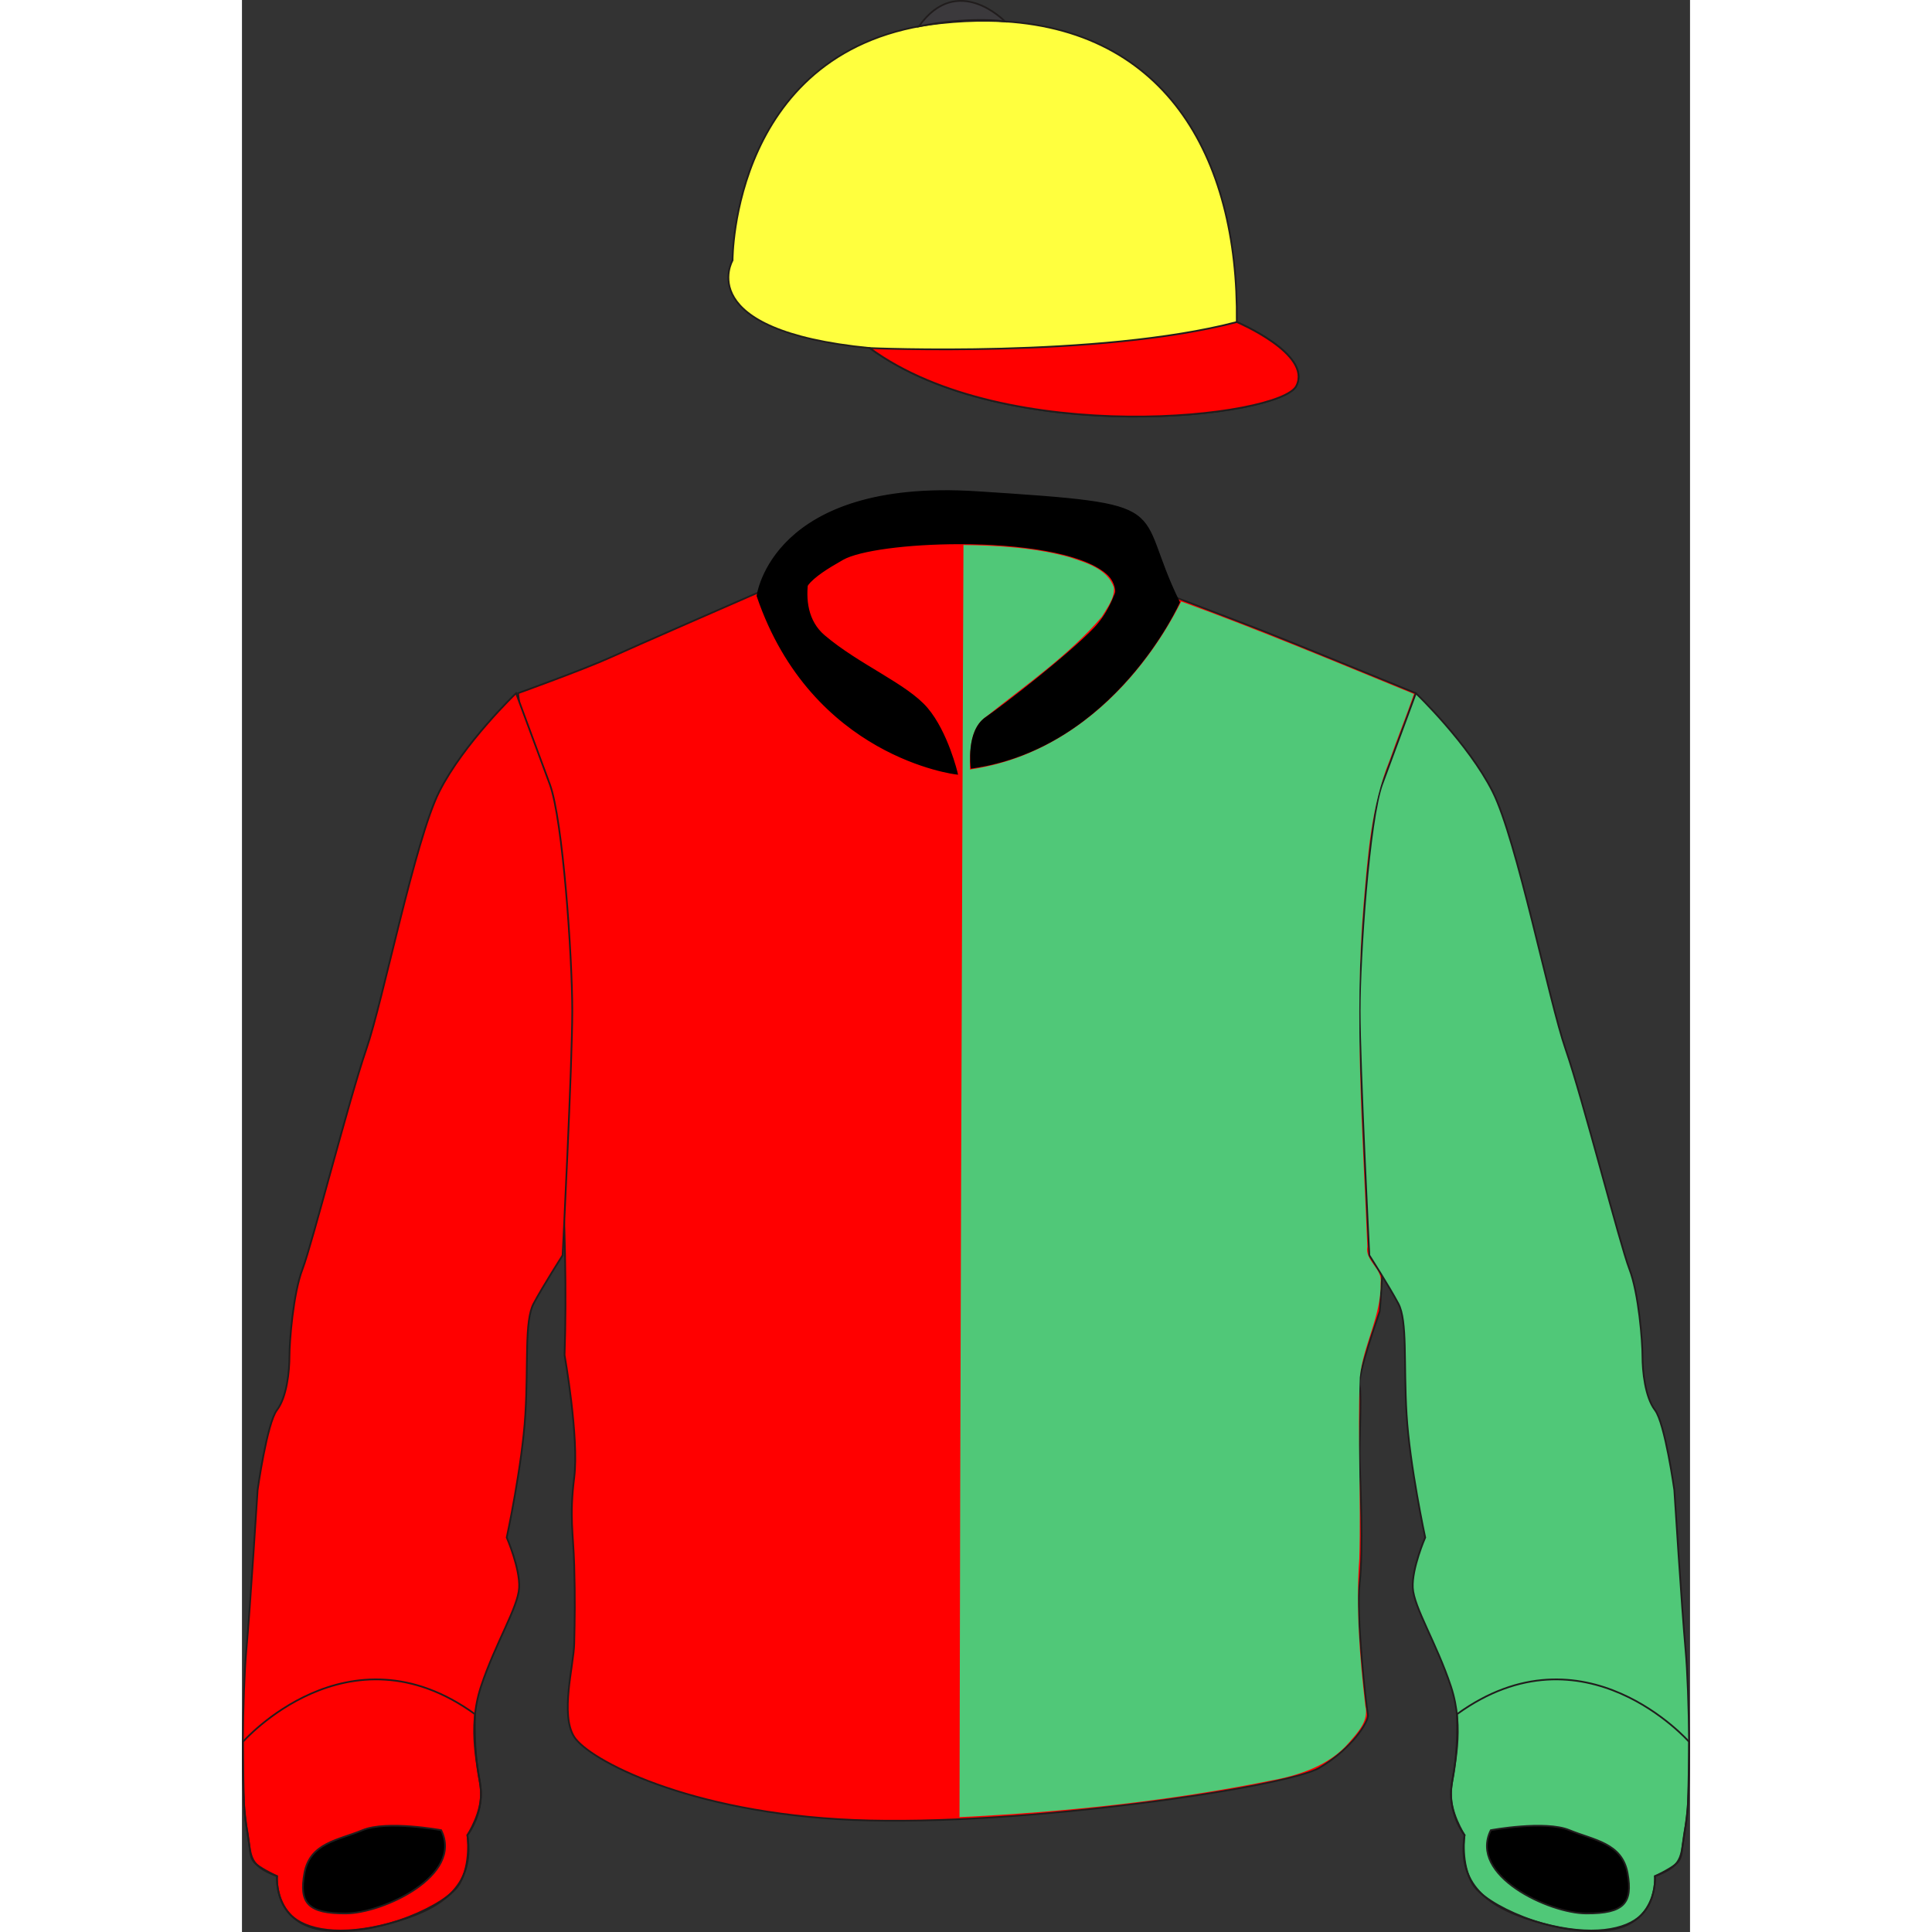 <?xml version="1.0" encoding="UTF-8" standalone="no"?>
<svg
   xmlns:dc="http://purl.org/dc/elements/1.1/"
   xmlns:cc="http://creativecommons.org/ns#"
   xmlns:rdf="http://www.w3.org/1999/02/22-rdf-syntax-ns#"
   xmlns:svg="http://www.w3.org/2000/svg"
   xmlns="http://www.w3.org/2000/svg"
   xmlns:sodipodi="http://sodipodi.sourceforge.net/DTD/sodipodi-0.dtd"
   xmlns:inkscape="http://www.inkscape.org/namespaces/inkscape"
   inkscape:version="1.0 (4035a4fb49, 2020-05-01)"
   sodipodi:docname="30574.svg"
   id="svg26"
   width="600"
   height="600"
   xml:space="preserve"
   viewBox="0 0 277.95 370.84"
   version="1.1"><rect x="0" y="0" width="277.95" height="370.84" fill="#333333" stroke="none"/><sodipodi:namedview
   inkscape:current-layer="svg26"
   inkscape:window-maximized="1"
   inkscape:window-y="-8"
   inkscape:window-x="-8"
   inkscape:cy="300"
   inkscape:cx="300"
   inkscape:zoom="1.4033333"
   showgrid="false"
   id="namedview28"
   inkscape:window-height="1009"
   inkscape:window-width="1920"
   inkscape:pageshadow="2"
   inkscape:pageopacity="0"
   guidetolerance="10"
   gridtolerance="10"
   objecttolerance="10"
   borderopacity="1"
   bordercolor="#666666"
   pagecolor="#ffffff" />
	<defs
   id="defs4">	</defs>
	<path
   style="fill:#FF0000;stroke:#211d1d;stroke-miterlimit:10;stroke-width:0.333"
   d="M 135.753 94.349 C 105.23 94.099 99.961 110.227 99.18 113.688 C 95.079 115.478 75.411 124.063 70.784 126.165 C 65.664 128.491 52.99 133.056 52.99 133.056 C 52.99 133.056 63.582 212.366 61.922 260.094 C 61.922 260.094 64.731 275.941 63.776 283.579 C 62.82 291.218 63.593 294.205 63.776 300.517 C 63.958 306.826 63.877 311.142 63.776 315.46 C 63.673 319.778 61.035 329.075 63.776 333.394 C 66.517 337.711 85.573 348.007 117.427 349.335 C 149.282 350.663 200.476 343.024 206.732 339.371 C 212.99 335.717 216.402 330.405 216.118 329.075 C 215.834 327.747 213.811 310.146 214.539 303.837 C 215.265 297.526 214.664 284.244 214.539 280.59 C 214.412 276.938 214.949 268.302 214.539 265.978 C 214.128 263.652 218.11 252.693 218.393 251.697 C 218.678 250.701 225.323 133.056 225.323 133.056 C 225.323 133.056 200.475 122.845 195.356 120.853 C 191.018 119.164 182.322 115.848 179.35 114.715 C 170.94 97.042 179.575 97.024 141.028 94.545 C 139.191 94.427 137.434 94.363 135.753 94.349 Z"
   id="body" />
	<path
   style="fill:#FFFF3E;stroke:#211d1d;stroke-miterlimit:10;stroke-width:0.333"
   d="M 143.192 3.994 C 140.33 3.959 137.33 4.104 134.187 4.439 C 93.964 8.727 94.168 49.973 94.168 49.973 C 94.168 49.973 86.203 63.448 120.508 66.81 C 146.731 86.058 199.322 80.192 202.384 74.065 C 205.447 67.94 190.951 61.815 190.951 61.815 C 191.328 29.816 176.954 4.409 143.192 3.994 Z"
   id="cap" />
	<path
   style="fill:#3b393c;stroke:#211d1d;stroke-miterlimit:10;stroke-width:0.333"
   d="M 146.445 4.11 C 146.445 4.11 137.329 -5.356 129.94 5.052 C 129.94 5.052 138.865 3.131 146.445 4.11 Z"
   id="capButton" />
	<path
   style="fill:#FF0000;stroke:#211d1d;stroke-miterlimit:10;stroke-width:0.333"
   d="M 6.723 360.121 C 6.723 360.121 5.928 369.577 16.257 370.561 C 26.585 371.545 39.298 365.637 41.682 361.697 C 44.065 357.758 43.271 352.243 43.271 352.243 C 43.271 352.243 46.25 347.711 45.853 343.575 C 45.455 339.438 43.145 331.952 45.889 323.681 C 48.634 315.407 53.003 308.513 53.202 304.769 C 53.401 301.028 50.819 295.117 50.819 295.117 C 50.819 295.117 53.798 281.33 54.394 271.481 C 54.99 261.631 54.195 253.556 55.983 250.206 C 57.771 246.858 61.546 240.949 61.546 240.949 C 61.546 240.949 63.4 204.36 63.4 194.021 C 63.4 183.681 61.603 157.299 59.086 150.525 C 56.57 143.752 52.614 133.056 52.614 133.056 C 52.614 133.056 42.549 142.682 37.874 151.952 C 33.201 161.221 27.089 192.087 23.855 201.432 C 20.619 210.777 13.428 238.941 11.631 243.577 C 9.834 248.212 9.114 257.482 9.114 260.333 C 9.114 263.186 8.618 268.177 6.708 270.673 C 4.8 273.169 3.002 286.003 3.002 286.003 C 3.002 286.003 1.564 308.82 0.846 316.663 C 0.126 324.507 -0.233 345.185 0.846 350.533 C 1.923 355.88 0.736 357.944 6.723 360.121 Z"
   id="armLeft" />
	<path
   style="fill:#50C878;stroke:#211d1d;stroke-miterlimit:10;stroke-width:0.333"
   d="M 271.215 360.121 C 271.215 360.121 272.01 369.577 261.681 370.561 C 251.351 371.545 238.638 365.637 236.256 361.697 C 233.872 357.758 234.667 352.243 234.667 352.243 C 234.667 352.243 231.688 347.711 232.084 343.575 C 232.481 339.438 234.793 331.952 232.048 323.681 C 229.303 315.407 224.933 308.513 224.736 304.769 C 224.536 301.028 227.119 295.117 227.119 295.117 C 227.119 295.117 224.139 281.33 223.543 271.481 C 222.948 261.631 223.743 253.556 221.955 250.206 C 220.167 246.858 216.392 240.949 216.392 240.949 C 216.392 240.949 214.538 204.36 214.538 194.021 C 214.538 183.681 216.335 157.299 218.852 150.525 C 221.368 143.752 225.323 133.056 225.323 133.056 C 225.323 133.056 235.389 142.682 240.062 151.952 C 244.737 161.221 250.849 192.087 254.083 201.432 C 257.319 210.777 264.51 238.941 266.306 243.577 C 268.104 248.212 268.823 257.482 268.823 260.333 C 268.823 263.186 269.319 268.177 271.228 270.673 C 273.138 273.169 274.935 286.003 274.935 286.003 C 274.935 286.003 276.374 308.82 277.092 316.663 C 277.811 324.507 278.171 345.185 277.092 350.533 C 276.014 355.88 277.2 357.944 271.215 360.121 Z"
   id="armRight" />
<g
   id="HALVED-VERTICAL">
<path
   d="M 138.487 104.613 C 138.175 186.004 137.859 267.396 137.728 348.787 C 157.615 347.836 177.612 345.759 197.189 341.832 C 202.832 340.801 208.696 338.941 212.542 334.422 C 214.216 332.478 216.331 330.273 215.626 327.462 C 214.541 318.079 213.772 308.622 214.469 299.178 C 214.812 287.577 214.102 275.956 214.564 264.367 C 215.214 258.178 218.702 252.564 218.556 246.226 C 219.008 243.587 215.495 242.003 216.012 239.278 C 215.145 217.441 213.458 195.548 215.282 173.711 C 216.091 164.358 216.695 154.797 220.266 146.002 C 221.753 141.716 223.499 137.461 224.956 133.208 C 210.128 127.14 195.335 120.929 180.28 115.456 C 173.241 129.434 161.335 141.903 145.957 146.351 C 143.912 146.953 141.818 147.382 139.715 147.713 C 139.774 144.085 139.607 139.692 143.029 137.414 C 150.597 131.374 158.7 125.783 165.041 118.387 C 166.045 116.684 167.556 114.84 167.36 112.775 C 166.169 109.2 162.039 107.999 158.806 106.946 C 152.217 105.109 145.251 104.709 138.487 104.613 Z"
   style="fill:#50C878;stroke-width:0.323"
   id="BODY-RIGHT" />
<path
   d="M 167.796 111.956 C 167.56 111.31 166.912 110.344 166.427 109.913 C 163.063 106.931 155.961 104.961 145.944 104.23 C 143.868 104.079 140.755 103.946 139.263 103.945 L 138.153 103.945 L 138.153 100.622 L 138.153 97.299 L 141.725 97.349 C 158.431 97.588 158.228 97.581 159.698 97.891 C 162.789 98.541 166.019 100.382 167.652 102.424 C 168.733 103.775 168.945 104.443 168.942 106.488 C 168.94 108.254 168.629 110.29 168.087 112.097 L 167.978 112.458 Z"
   style="fill:#50C878;stroke-width:0.081"
   id="COLLAR-RIGHT1" />
<path
   d="M 140.305 146.123 C 140.277 145.669 140.291 144.824 140.335 144.245 C 140.471 142.461 140.749 141.292 141.306 140.172 C 141.771 139.234 142.259 138.668 143.177 137.999 C 152.413 131.271 162.749 122.566 164.97 119.648 C 165.506 118.942 166.336 117.651 166.76 116.862 C 168.854 112.964 169.989 107.568 169.358 104.501 C 168.763 101.601 164.535 98.404 159.929 97.371 C 158.572 97.066 157.551 97.014 151.111 96.921 C 147.914 96.874 143.69 96.813 141.725 96.785 L 138.153 96.733 L 138.153 95.689 L 138.153 94.644 L 138.779 94.69 C 139.123 94.716 139.786 94.757 140.252 94.782 C 141.895 94.869 149.69 95.393 152.322 95.593 C 163.563 96.449 168.2 97.276 170.961 98.915 C 171.762 99.391 172.875 100.463 173.374 101.24 C 174.144 102.441 174.503 103.281 176.249 107.982 C 177.167 110.453 177.937 112.316 178.907 114.417 L 179.474 115.644 L 178.879 116.812 C 177.404 119.706 175.109 123.306 172.878 126.227 C 166.618 134.423 159.218 140.426 151.1 143.895 C 147.786 145.311 143.968 146.405 140.526 146.924 C 140.365 146.948 140.353 146.905 140.305 146.123 Z"
   style="fill:#50C878;stroke-width:0.081"
   id="COLLAR_RIGHT2" />
</g><g
   id="COLLAR">
	<path
   style="fill:#000000;stroke:#000000;stroke-miterlimit:10;stroke-width:0.5"
   d="M 140.112 147.266 C 140.112 147.266 139.195 140.389 142.863 137.868 C 146.529 135.346 158.909 125.719 163.722 120.676 C 168.535 115.632 169.911 107.152 168.994 104.171 C 168.078 101.191 162.721 97.295 156.804 97.295 C 150.885 97.295 128.65 96.607 124.754 97.295 C 120.856 97.983 113.522 99.587 111.687 102.338 C 109.854 105.088 105.04 116.473 111.687 122.128 C 118.335 127.782 127.504 131.449 131.402 136.034 C 135.297 140.618 137.132 148.413 137.132 148.413 C 137.132 148.413 109.547 145.226 99.041 114.383 C 99.041 114.383 101.832 92.022 141.028 94.545 C 180.227 97.066 170.621 97.029 179.779 115.615 C 179.779 115.615 167.39 143.37 140.112 147.266 Z"
   id="collarMain" />
	<path
   style="fill:#000000;stroke:#000000;stroke-miterlimit:10;stroke-width:0.5"
   d="M 135.046 96.993 C 130.254 96.973 126.215 97.037 124.754 97.295 C 120.856 97.983 113.522 99.588 111.687 102.338 C 110.685 103.842 108.803 107.926 108.378 112.243 C 109.848 110.446 112.251 108.955 115.268 107.239 C 118.435 105.439 127.786 104.203 137.769 104.205 C 149.084 104.207 161.209 105.798 166.063 109.959 C 167.21 110.942 167.778 112.179 167.897 113.59 C 169.259 109.757 169.546 105.966 168.994 104.171 C 168.078 101.191 162.721 97.295 156.804 97.295 C 153.104 97.295 143.031 97.027 135.046 96.993 Z"
   id="collarBack" />
</g><g
   id="CUFFS">
   <path
   style="fill:none;stroke:#211d1d;stroke-miterlimit:10;stroke-width:0.333"
   d="M 44.743 329.043 C 20.348 311.35 0.174 334.35 0.174 334.35 C 0.174 334.35 0.278 345.133 0.44 347.004 C 0.604 348.875 1.106 352.358 1.368 353.914 C 1.631 355.47 1.448 356.809 2.808 357.882 C 4.168 358.956 6.723 360.122 6.723 360.122 C 6.723 360.122 6.408 364.633 9.334 367.561 C 12.259 370.486 18.919 371.734 28.372 369.181 C 37.825 366.63 44.862 362.348 43.271 352.242 C 43.271 352.242 46.833 347.848 45.614 341.779 C 44.394 335.709 44.743 329.043 44.743 329.043 Z"
   id="cuffLeft" />
   <path
   style="fill:none;stroke:#211d1d;stroke-miterlimit:10;stroke-width:0.333"
   d="M 233.203 329.043 C 257.6 311.35 277.774 334.35 277.774 334.35 C 277.774 334.35 277.669 345.133 277.506 347.004 C 277.342 348.875 276.841 352.358 276.578 353.914 C 276.315 355.47 276.498 356.809 275.138 357.882 C 273.779 358.956 271.223 360.122 271.223 360.122 C 271.223 360.122 271.538 364.633 268.613 367.561 C 265.686 370.486 259.026 371.734 249.575 369.181 C 240.121 366.63 233.084 362.348 234.675 352.242 C 234.675 352.242 231.114 347.848 232.334 341.779 C 233.552 335.709 233.203 329.043 233.203 329.043 Z"
   id="cuffRight" />
</g><g
   id="PEAK">
<path
   style="fill:#FF0000;stroke:#211d1d;stroke-miterlimit:10;stroke-width:0.333"
   d="M 190.95 61.815 C 190.95 61.815 205.447 67.94 202.384 74.065 C 199.322 80.192 146.731 86.058 120.508 66.811 C 120.508 66.811 164.407 68.757 190.95 61.815 Z"
   id="peak_path" />
</g><g
   id="CUFF-SHADOWS">
   <path
   style="fill:#none;fill-opacity:0;stroke:#211d1d;stroke-miterlimit:10;stroke-width:0.333"
   d="M 38.236 351.3 C 38.236 351.3 27.809 349.365 23.136 351.3 C 18.463 353.233 13.069 353.716 11.991 359.52 C 10.912 365.322 12.71 367.3 19.9 367.277 C 27.09 367.256 42.549 360.002 38.236 351.3 Z"
   id="cuffShadow1" />
   <path
   style="fill:#none;fill-opacity:0;stroke:#211d1d;stroke-miterlimit:10;stroke-width:0.333"
   d="M 239.709 351.3 C 239.709 351.3 250.135 349.365 254.809 351.3 C 259.482 353.233 264.875 353.716 265.954 359.52 C 267.032 365.322 265.235 367.3 258.045 367.277 C 250.854 367.256 235.396 360.002 239.709 351.3 Z"
   id="cuffShadow2" />
</g></svg>

